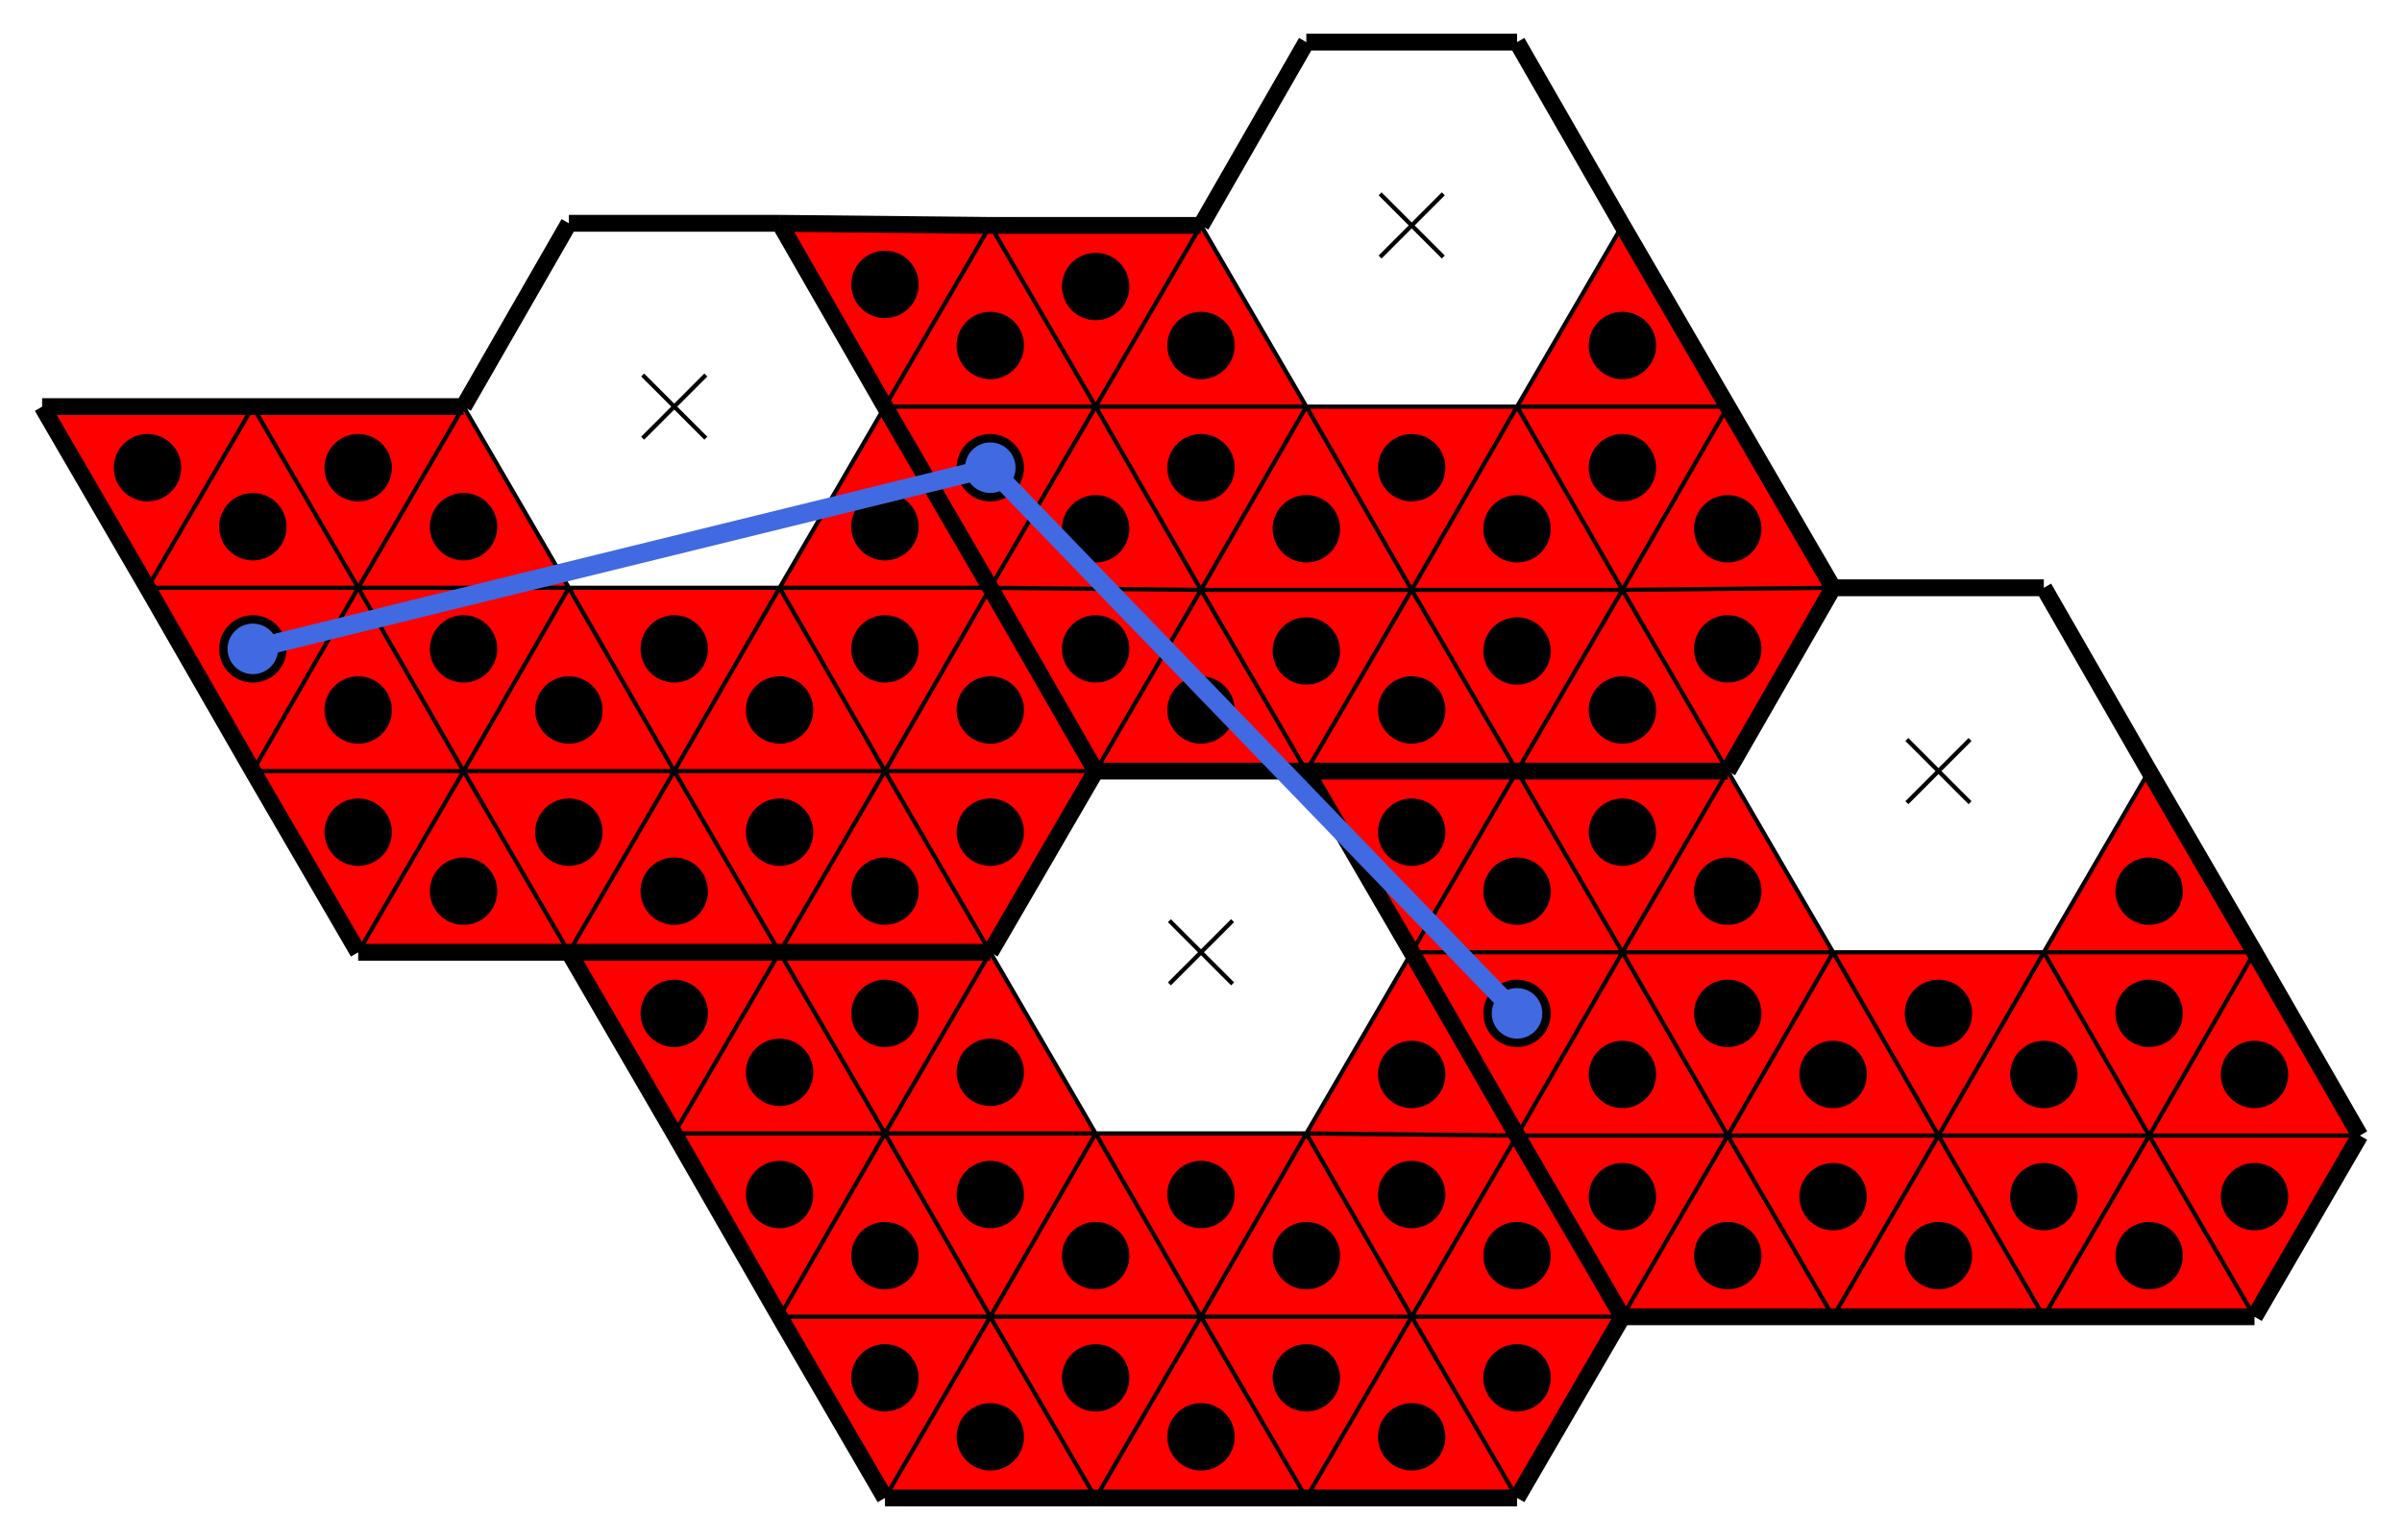 <svg baseProfile="tiny" version="1.2" xmlns="http://www.w3.org/2000/svg" viewBox="-10 35 1140 731"><path fill="red" d="M260 314h100l-50 87zM310 401l50-87 50 87zM360 314l50-86 50 86z"/><path fill="red" d="m410 401-50-87h100zM410 401l50-87 50 87zM410 401h100l-50 86z"/><path fill="red" d="m410 401 50 86H360z"/><path fill="red" d="M310 401h100l-50 86zM210 228l50 86H160z"/><path fill="red" d="m210 228-50 86-50-86z"/><path fill="red" d="m110 228 50 86H60z"/><path fill="red" d="m110 228-50 86-50-86zM260 314l50 87H210zM210 401h100l-50 86z"/><path fill="red" d="m210 401 50 86H160zM60 314h100l-50 87zM160 314l50 87H110z"/><path fill="red" d="M160 314h100l-50 87zM210 401l-50 86-50-86zM310 401l50 86H260zM860 487h100l-50 87zM910 574l50-87 50 87zM960 487l50-86 50 86z"/><path fill="red" d="m1010 574-50-87h100zM1010 574l50-87 50 87zM1010 574h100l-50 86z"/><path fill="red" d="m1010 574 50 86H960z"/><path fill="red" d="M910 574h100l-50 86zM810 401l50 86H760z"/><path fill="red" d="m810 401-50 86-50-86z"/><path fill="red" d="m710 401 50 86H660z"/><path fill="red" d="m710 401-50 86-50-86zM860 487l50 87H810zM810 574h100l-50 86z"/><path fill="red" d="m810 574 50 86H760zM660 487h100l-50 87zM760 487l50 87H710z"/><path fill="red" d="M760 487h100l-50 87zM810 574l-50 86-50-86zM910 574l50 86H860zM510 573h100l-50 87zM560 660l50-87 50 87zM610 573l50-86 50 87z"/><path fill="red" d="m660 660-50-87 100 1zM660 660l50-86 50 86zM660 660h100l-50 86z"/><path fill="red" d="m660 660 50 86H610z"/><path fill="red" d="M560 660h100l-50 86zM460 487l50 86H410z"/><path fill="red" d="m460 487-50 86-50-86z"/><path fill="red" d="m360 487 50 86H310z"/><path fill="red" d="m360 487-50 86-50-86zM510 573l50 87H460zM460 660h100l-50 86z"/><path fill="red" d="m460 660 50 86H410zM310 573h100l-50 87zM410 573l50 87H360z"/><path fill="red" d="M410 573h100l-50 87zM460 660l-50 86-50-86zM560 660l50 86H510zM610 228h100l-50 87zM660 315l50-87 50 87zM710 228l50-86 50 86z"/><path fill="red" d="m760 315-50-87h100zM760 315l50-87 50 86zM760 315l100-1-50 87z"/><path fill="red" d="m760 315 50 86H710z"/><path fill="red" d="M660 315h100l-50 86zM560 142l50 86H510z"/><path fill="red" d="m560 142-50 86-50-86z"/><path fill="red" d="m460 142 50 86H410z"/><path fill="red" d="m460 142-50 86-50-87zM610 228l50 87H560zM560 315h100l-50 86z"/><path fill="red" d="m560 315 50 86H510zM410 228h100l-50 86zM510 228l50 87-100-1z"/><path fill="red" d="M510 228h100l-50 87zM560 315l-50 86-50-87zM660 315l50 86H610z"/><path stroke="#000" stroke-width="2" d="m295 213 30 30M325 213l-30 30M895 386l30 30M925 386l-30 30M545 472l30 30M575 472l-30 30M645 127l30 30M675 127l-30 30"/><path fill="none" stroke="#000" stroke-width="8" d="m660 487 50 87zM110 228H10zM110 401l50 86zM960 660h100zM410 228l50 86zM660 487l-50-86zM610 401h100zM610 401l50 86zM760 660l-50-86zM760 142l-50-87zM710 401h100zM710 746l50-86zM60 314l50 87zM510 401l-50-87zM260 487l50 86zM810 401H710zM360 487H260zM460 314l50 87zM810 401l50-87zM710 55H610zM10 228l50 86zM210 228H110zM460 487H360zM860 660h100zM560 142H460zM410 746h100zM610 746h100zM1010 401l-50-87zM710 574l50 86zM610 55l-50 87zM360 487h100zM360 660l50 86zM760 660h100zM510 401l-50 86zM1060 660l50-86zM610 401H510zM410 228l-50-87zM510 746h100zM710 574l-50-87zM860 314l-50 87zM360 141l50 87zM860 314l-50-86zM460 142l-100-1zM960 314H860zM160 487h100zM710 401H610zM460 314l-50-86zM1110 574l-50-87zM360 141H260zM260 487h100zM460 487l50-86zM1060 487l-50-86zM310 573l50 87zM510 401h100zM260 141l-50 87zM810 228l-50-86z"/><path fill="none" stroke="#000" stroke-width="2" d="m410 228-50 86zM360 314H260zM260 314l-50-86zM310 401l-50-87zM260 314h100zM360 314l-50 87zM410 401H310zM310 401l50-87zM360 314l50 87zM460 314H360zM360 314l50-86zM460 314l-50 87zM410 401l-50-87zM360 314h100zM510 401H410zM410 401l50-87zM460 487l-50-86zM410 401h100zM360 487l50-86zM410 401l50 86zM360 487l-50-86zM310 401h100zM410 401l-50 86zM160 314l50-86zM210 228l50 86zM260 314H160zM210 228l-50 86zM160 314l-50-86zM60 314l50-86zM110 228l50 86zM160 314H60zM110 228l-50 86zM210 401l50-87zM260 314l50 87zM310 401H210zM260 487l-50-86zM210 401h100zM310 401l-50 86zM160 487l50-86zM210 401l50 86zM60 314h100zM160 314l-50 87zM110 401l50-87zM160 314l50 87zM210 401H110zM210 401l-50-87zM160 314h100zM260 314l-50 87zM110 401h100zM210 401l-50 86zM260 487l50-86zM310 401l50 86zM1010 401l-50 86zM960 487H860zM860 487l-50-86zM910 574l-50-87zM860 487h100zM960 487l-50 87zM1010 574H910zM910 574l50-87zM960 487l50 87zM1060 487H960zM960 487l50-86zM1060 487l-50 87zM1010 574l-50-87zM960 487h100zM1110 574h-100zM1010 574l50-87zM1060 660l-50-86zM1010 574h100zM960 660l50-86zM1010 574l50 86zM960 660l-50-86zM910 574h100zM1010 574l-50 86zM760 487l50-86zM810 401l50 86zM860 487H760zM810 401l-50 86zM760 487l-50-86zM660 487l50-86zM710 401l50 86zM760 487H660zM710 401l-50 86zM810 574l50-87zM860 487l50 87zM910 574H810zM860 660l-50-86zM810 574h100zM910 574l-50 86zM760 660l50-86zM810 574l50 86zM660 487h100zM760 487l-50 87zM710 574l50-87zM760 487l50 87zM810 574H710zM810 574l-50-87zM760 487h100zM860 487l-50 87zM710 574h100zM810 574l-50 86zM860 660l50-86zM910 574l50 86zM660 487l-50 86zM610 573H510zM510 573l-50-86zM560 660l-50-87zM510 573h100zM610 573l-50 87zM660 660H560zM560 660l50-87zM610 573l50 87zM710 574l-100-1zM610 573l50-86zM710 574l-50 86zM660 660l-50-87zM610 573l100 1zM760 660H660zM660 660l50-86zM710 746l-50-86zM660 660h100zM610 746l50-86zM660 660l50 86zM610 746l-50-86zM560 660h100zM660 660l-50 86zM410 573l50-86zM460 487l50 86zM510 573H410zM460 487l-50 86zM410 573l-50-86zM310 573l50-86zM360 487l50 86zM410 573H310zM360 487l-50 86zM460 660l50-87zM510 573l50 87zM560 660H460zM510 746l-50-86zM460 660h100zM560 660l-50 86zM410 746l50-86zM460 660l50 86zM310 573h100zM410 573l-50 87zM360 660l50-87zM410 573l50 87zM460 660H360zM460 660l-50-87zM410 573h100zM510 573l-50 87zM360 660h100zM460 660l-50 86zM510 746l50-86zM560 660l50 86zM760 142l-50 86zM710 228H610zM610 228l-50-86zM660 315l-50-87zM610 228h100zM710 228l-50 87zM760 315H660zM660 315l50-87zM710 228l50 87zM810 228H710zM710 228l50-86zM810 228l-50 87zM760 315l-50-87zM710 228h100zM860 314l-100 1zM760 315l50-87zM810 401l-50-86zM760 315l100-1zM710 401l50-86zM760 315l50 86zM710 401l-50-86zM660 315h100zM760 315l-50 86zM510 228l50-86zM560 142l50 86zM610 228H510zM560 142l-50 86zM510 228l-50-86zM410 228l50-86zM460 142l50 86zM510 228H410zM460 142l-50 86zM560 315l50-87zM610 228l50 87zM660 315H560zM610 401l-50-86zM560 315h100zM660 315l-50 86zM510 401l50-86zM560 315l50 86zM410 228h100zM510 228l-50 86zM460 314l50-86zM510 228l50 87zM560 315l-100-1zM560 315l-50-87zM510 228h100zM610 228l-50 87zM460 314l100 1zM560 315l-50 86zM610 401l50-86zM660 315l50 86z"/><circle cx="310" cy="343" r="16"/><circle cx="360" cy="372" r="16"/><circle cx="410" cy="285" r="16"/><circle cx="410" cy="343" r="16"/><circle cx="460" cy="372" r="16"/><circle cx="460" cy="430" r="16"/><circle cx="410" cy="458" r="16"/><circle cx="360" cy="430" r="16"/><circle cx="210" cy="285" r="16"/><circle cx="160" cy="257" r="16"/><circle cx="110" cy="285" r="16"/><circle cx="60" cy="257" r="16"/><circle cx="260" cy="372" r="16"/><circle cx="260" cy="430" r="16"/><circle cx="210" cy="458" r="16"/><circle cx="110" cy="343" r="16"/><circle cx="160" cy="372" r="16"/><circle cx="210" cy="343" r="16"/><circle cx="160" cy="430" r="16"/><circle cx="310" cy="458" r="16"/><circle cx="910" cy="516" r="16"/><circle cx="960" cy="545" r="16"/><circle cx="1010" cy="458" r="16"/><circle cx="1010" cy="516" r="16"/><circle cx="1060" cy="545" r="16"/><circle cx="1060" cy="603" r="16"/><circle cx="1010" cy="631" r="16"/><circle cx="960" cy="603" r="16"/><circle cx="810" cy="458" r="16"/><circle cx="760" cy="430" r="16"/><circle cx="710" cy="458" r="16"/><circle cx="660" cy="430" r="16"/><circle cx="860" cy="545" r="16"/><circle cx="860" cy="603" r="16"/><circle cx="810" cy="631" r="16"/><circle cx="710" cy="516" r="16"/><circle cx="760" cy="545" r="16"/><circle cx="810" cy="516" r="16"/><circle cx="760" cy="603" r="16"/><circle cx="910" cy="631" r="16"/><circle cx="560" cy="602" r="16"/><circle cx="610" cy="631" r="16"/><circle cx="660" cy="545" r="16"/><circle cx="660" cy="602" r="16"/><circle cx="710" cy="631" r="16"/><circle cx="710" cy="689" r="16"/><circle cx="660" cy="717" r="16"/><circle cx="610" cy="689" r="16"/><circle cx="460" cy="544" r="16"/><circle cx="410" cy="516" r="16"/><circle cx="360" cy="544" r="16"/><circle cx="310" cy="516" r="16"/><circle cx="510" cy="631" r="16"/><circle cx="510" cy="689" r="16"/><circle cx="460" cy="717" r="16"/><circle cx="360" cy="602" r="16"/><circle cx="410" cy="631" r="16"/><circle cx="460" cy="602" r="16"/><circle cx="410" cy="689" r="16"/><circle cx="560" cy="717" r="16"/><circle cx="660" cy="257" r="16"/><circle cx="710" cy="286" r="16"/><circle cx="760" cy="199" r="16"/><circle cx="760" cy="257" r="16"/><circle cx="810" cy="286" r="16"/><circle cx="810" cy="343" r="16"/><circle cx="760" cy="372" r="16"/><circle cx="710" cy="344" r="16"/><circle cx="560" cy="199" r="16"/><circle cx="510" cy="171" r="16"/><circle cx="460" cy="199" r="16"/><circle cx="410" cy="170" r="16"/><circle cx="610" cy="286" r="16"/><circle cx="610" cy="344" r="16"/><circle cx="560" cy="372" r="16"/><circle cx="460" cy="257" r="16"/><circle cx="510" cy="286" r="16"/><circle cx="560" cy="257" r="16"/><circle cx="510" cy="343" r="16"/><circle cx="660" cy="372" r="16"/><path stroke="#4169e1" stroke-width="9" d="m460 257-350 86"/><circle cx="110" cy="343" fill="#4169e1" r="12"/><path stroke="#4169e1" stroke-width="9" d="m460 257 250 259"/><circle cx="710" cy="516" fill="#4169e1" r="12"/><circle cx="460" cy="257" fill="#4169e1" r="12"/></svg>